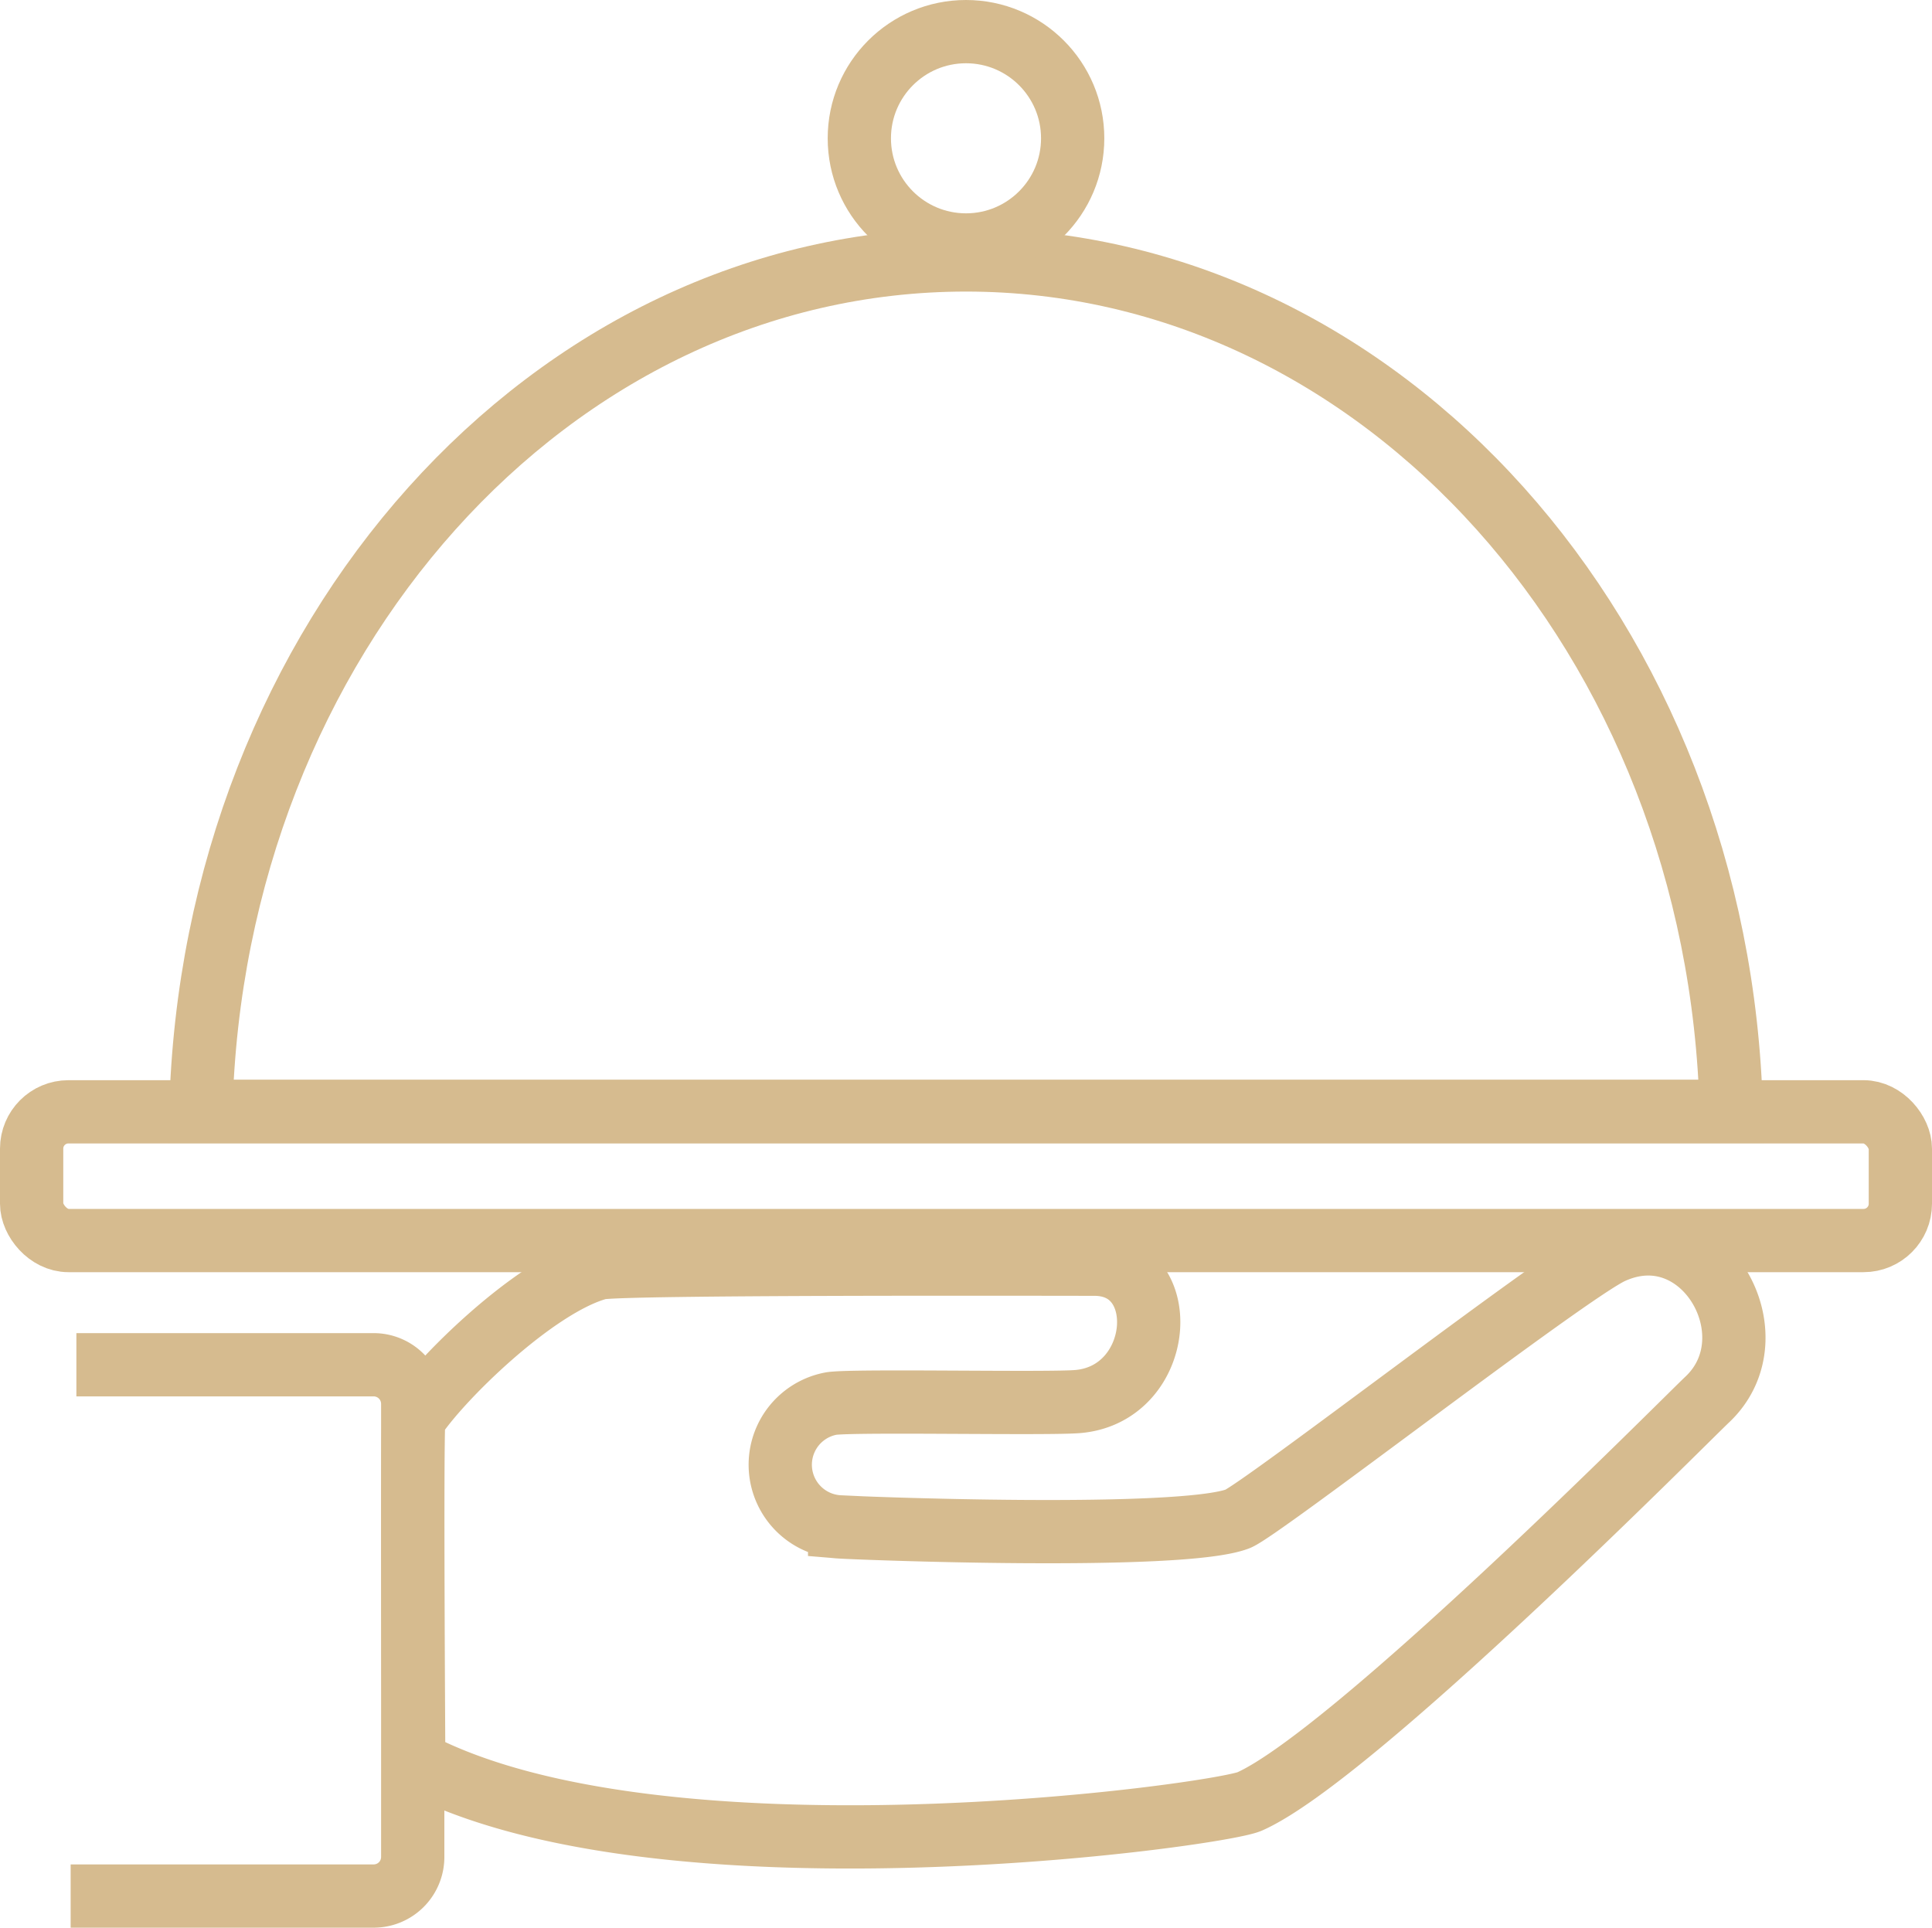 <svg xmlns="http://www.w3.org/2000/svg" width="45.804" height="45.705" viewBox="0 0 45.804 45.705">
  <g id="Group_111" data-name="Group 111" transform="translate(-472.9 -832.647)">
    <path id="Path_137" data-name="Path 137" d="M516.23,862.081c-.278-11.2-8.284-20.186-18.142-20.186s-17.865,8.987-18.142,20.186Z" transform="translate(-2.285 -3.085)" fill="none" stroke="#d6bb8f" stroke-miterlimit="10" stroke-width="1.5"/>
    <circle id="Ellipse_22" data-name="Ellipse 22" cx="2.529" cy="2.529" r="2.529" transform="translate(493.273 833.397)" fill="none" stroke="#d6bb8f" stroke-miterlimit="10" stroke-width="1.5"/>
    <rect id="Rectangle_47" data-name="Rectangle 47" width="44.304" height="3.052" rx="0.873" transform="translate(473.65 859.008)" fill="none" stroke="#d6bb8f" stroke-miterlimit="10" stroke-width="1.5"/>
    <g id="Group_85" data-name="Group 85" transform="translate(474.57 862.141)">
      <path id="Path_138" data-name="Path 138" d="M487.86,890.8c5.851,3.113,19.074,1.271,19.816.943,2.454-1.085,10.391-9.1,10.852-9.531,1.6-1.51-.094-4.482-2.264-3.491-1.038.473-8.333,6.119-8.87,6.322-1.368.519-9.1.217-9.436.189a1.475,1.475,0,0,1-.189-2.926c.591-.08,5.166.017,5.85-.047,2.029-.188,2.265-3.255.378-3.255-1.043,0-11.293-.028-11.749.094-1.525.41-3.822,2.689-4.388,3.586C487.813,883.511,487.86,890.211,487.86,890.8Z" transform="translate(-479.722 -878.524)" fill="none" stroke="#d6bb8f" stroke-miterlimit="10" stroke-width="1.5"/>
      <path id="Path_139" data-name="Path 139" d="M475.236,883.02h7.047a.927.927,0,0,1,.927.927V894.69a.926.926,0,0,1-.927.927H475.1" transform="translate(-475.095 -880.156)" fill="none" stroke="#d6bb8f" stroke-miterlimit="10" stroke-width="1.5"/>
    </g>
  </g>
</svg>
